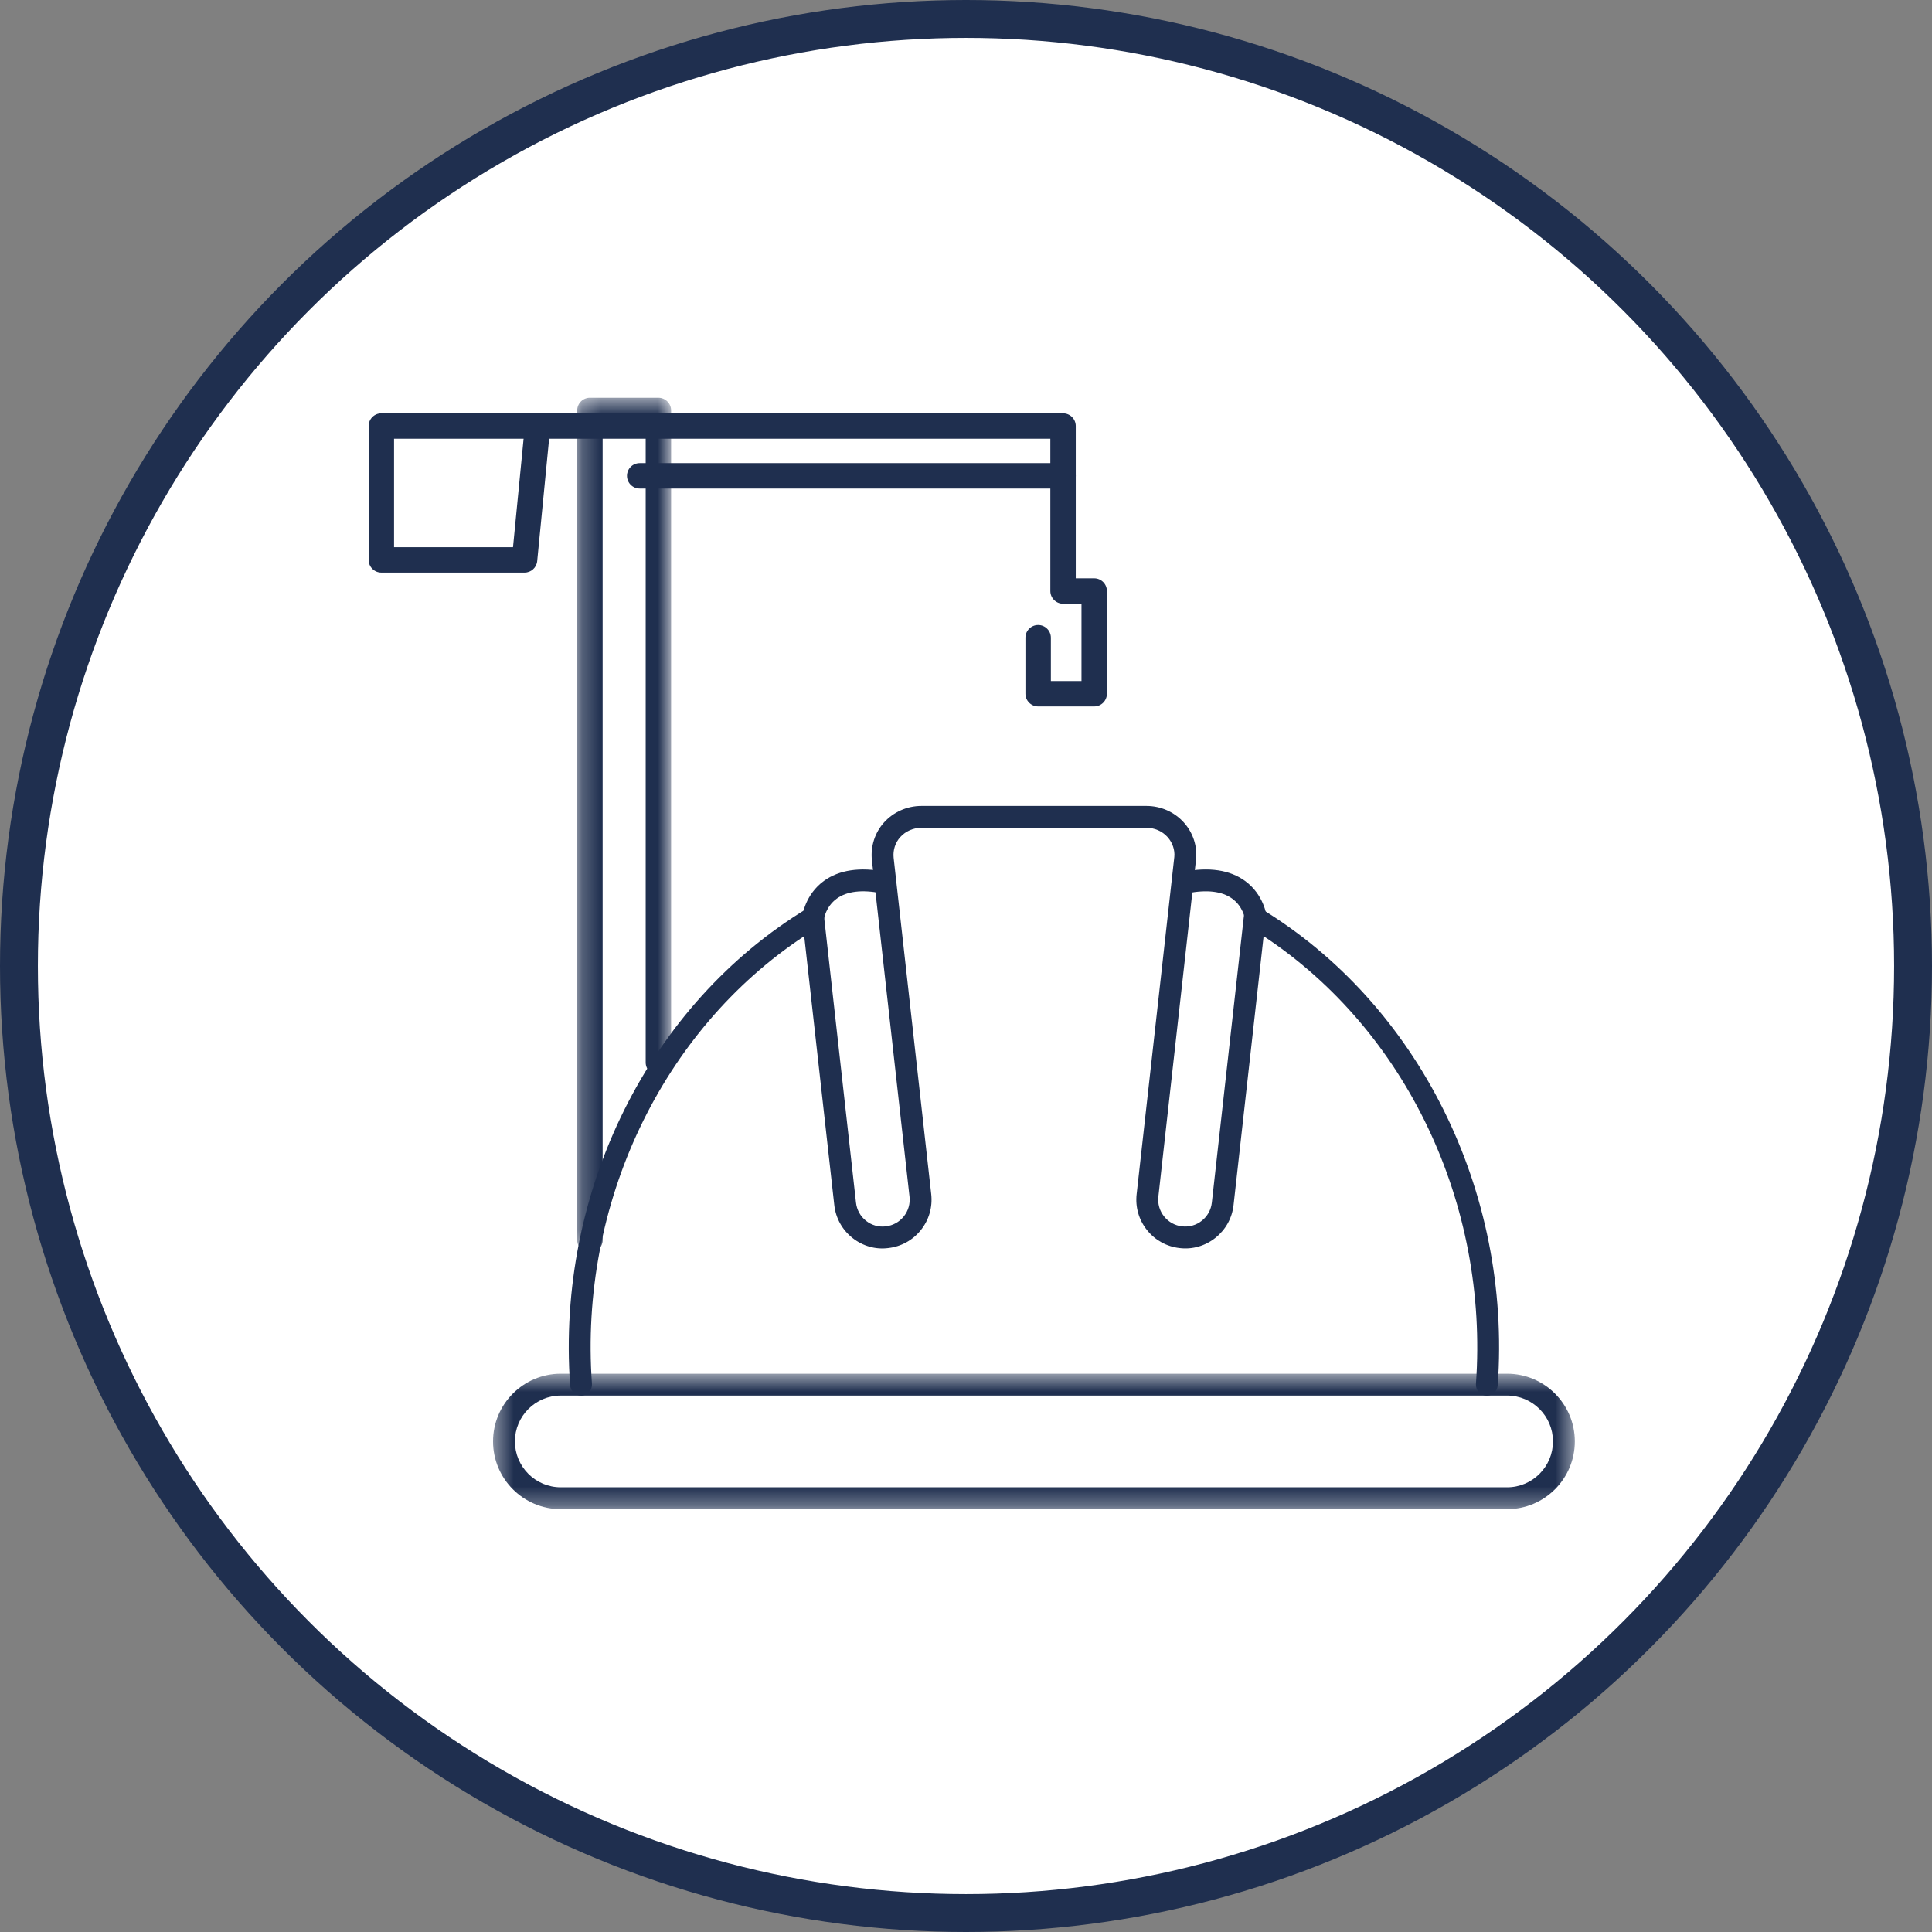 <?xml version="1.0" encoding="UTF-8"?>
<svg width="102px" height="102px" viewBox="0 0 102 102" version="1.1" xmlns="http://www.w3.org/2000/svg" xmlns:xlink="http://www.w3.org/1999/xlink">
    <rect x="0" y="0" width="102" height="102" fill="#808080" stroke="none"/>
    <!-- Generator: sketchtool 49.1 (51147) - http://www.bohemiancoding.com/sketch -->
    <title>975F37B2-F14E-430B-8C2B-274891348256@1x</title>
    <desc>Created with sketchtool.</desc>
    <defs>
        <polygon id="path-1" points="0.414 0.542 57.527 0.542 57.527 7.692 0.414 7.692"></polygon>
        <polygon id="path-3" points="0.242 0.556 5.2 0.556 5.2 45.695 0.242 45.695"></polygon>
    </defs>
    <g id="Desktop" stroke="none" stroke-width="1" fill="none" fill-rule="evenodd">
        <g id="Conheça-o-Guia" transform="translate(-584, -1542)">
            <g id="icon/-player/-blue/circle/construtoras" transform="translate(585, 1543)">
                <circle id="Oval-5" stroke="#1F2F4F" stroke-width="2" fill="#FFFFFF" cx="50" cy="50" r="50"></circle>
                <g id="Group-27" stroke-width="1" transform="translate(18.462, 19.231)">
                    <path d="M59.036,53.451 C59.021,53.451 59.007,53.45 58.994,53.449 C58.676,53.427 58.437,53.15 58.46,52.833 C59.144,43.331 54.766,34.158 47.251,29.194 L45.664,43.388 C45.589,44.075 45.248,44.689 44.707,45.12 C44.168,45.549 43.494,45.743 42.817,45.661 C42.137,45.585 41.523,45.248 41.094,44.71 C40.664,44.173 40.47,43.5 40.547,42.816 L42.536,25.012 C42.574,24.646 42.44,24.252 42.178,23.961 C41.899,23.651 41.494,23.473 41.067,23.473 L29.182,23.473 C28.756,23.473 28.35,23.652 28.068,23.963 C27.804,24.255 27.676,24.653 27.717,25.051 L29.702,42.817 C29.779,43.5 29.585,44.173 29.155,44.71 C28.726,45.248 28.112,45.585 27.427,45.661 C26.759,45.746 26.087,45.554 25.548,45.129 C25.003,44.697 24.66,44.079 24.584,43.388 L22.997,29.194 C15.483,34.157 11.104,43.33 11.79,52.833 C11.812,53.15 11.574,53.427 11.255,53.449 C10.945,53.463 10.661,53.233 10.638,52.916 C9.9,42.665 14.819,32.775 23.17,27.72 C23.338,27.618 23.547,27.609 23.724,27.696 C23.9,27.783 24.02,27.954 24.042,28.149 L25.73,43.26 C25.773,43.643 25.962,43.985 26.264,44.224 C26.558,44.456 26.921,44.559 27.294,44.516 C27.678,44.473 28.017,44.286 28.254,43.989 C28.491,43.693 28.598,43.323 28.556,42.946 L26.569,25.173 C26.495,24.446 26.73,23.723 27.212,23.189 C27.713,22.635 28.43,22.319 29.182,22.319 L41.067,22.319 C41.82,22.319 42.537,22.636 43.036,23.189 C43.52,23.725 43.755,24.434 43.684,25.135 L41.694,42.945 C41.651,43.323 41.758,43.693 41.995,43.989 C42.232,44.286 42.57,44.473 42.947,44.515 C43.327,44.557 43.693,44.453 43.989,44.217 C44.288,43.979 44.476,43.639 44.517,43.26 L46.207,28.149 C46.229,27.954 46.348,27.783 46.525,27.696 C46.702,27.609 46.91,27.618 47.079,27.72 C55.43,32.776 60.35,42.666 59.61,52.916 C59.589,53.219 59.336,53.451 59.036,53.451" id="Fill-1" fill="#1F2F4F"></path>
                    <g id="Group-5" transform="translate(6.154, 51.752)">
                        <mask id="mask-2" fill="white">
                            <use xlink:href="#path-1"></use>
                        </mask>
                        <g id="Clip-4"></g>
                        <path d="M3.989,1.696 C2.654,1.696 1.568,2.782 1.568,4.117 C1.568,5.452 2.654,6.539 3.989,6.539 L53.953,6.539 C55.287,6.539 56.373,5.452 56.373,4.117 C56.373,2.782 55.287,1.696 53.953,1.696 L3.989,1.696 Z M53.953,7.692 L3.989,7.692 C2.017,7.692 0.414,6.089 0.414,4.117 C0.414,2.146 2.017,0.542 3.989,0.542 L53.953,0.542 C55.923,0.542 57.527,2.146 57.527,4.117 C57.527,6.089 55.923,7.692 53.953,7.692 Z" id="Fill-3" fill="#1F2F4F" mask="url(#mask-2)"></path>
                    </g>
                    <path d="M23.469,28.791 C23.446,28.791 23.423,28.789 23.4,28.787 C23.084,28.748 22.858,28.461 22.895,28.144 C22.901,28.099 23.043,27.001 24.034,26.279 C24.84,25.694 25.936,25.532 27.295,25.795 C27.608,25.857 27.812,26.16 27.751,26.472 C27.69,26.786 27.387,26.985 27.074,26.928 C26.043,26.727 25.249,26.822 24.714,27.212 C24.134,27.634 24.042,28.276 24.041,28.283 C24.006,28.576 23.757,28.791 23.469,28.791" id="Fill-6" fill="#1F2F4F"></path>
                    <path d="M46.837,28.791 C46.551,28.791 46.303,28.578 46.265,28.287 C46.261,28.254 46.162,27.619 45.579,27.203 C45.044,26.821 44.254,26.729 43.231,26.928 C42.918,26.983 42.616,26.786 42.554,26.472 C42.494,26.16 42.697,25.857 43.011,25.795 C44.368,25.532 45.467,25.694 46.271,26.279 C47.263,27.001 47.404,28.099 47.411,28.144 C47.448,28.461 47.222,28.748 46.906,28.787 C46.883,28.789 46.86,28.791 46.837,28.791" id="Fill-8" fill="#1F2F4F"></path>
                    <g id="Group-12" transform="translate(10.769, 0.213)">
                        <mask id="mask-4" fill="white">
                            <use xlink:href="#path-3"></use>
                        </mask>
                        <g id="Clip-11"></g>
                        <path d="M0.913,45.695 C0.542,45.695 0.242,45.394 0.242,45.024 L0.242,1.226 C0.242,0.856 0.542,0.556 0.913,0.556 L4.528,0.556 C4.899,0.556 5.2,0.856 5.2,1.226 L5.2,35.649 C5.2,36.019 4.899,36.319 4.528,36.319 C4.158,36.319 3.858,36.019 3.858,35.649 L3.858,1.897 L1.585,1.897 L1.585,45.024 C1.585,45.394 1.284,45.695 0.913,45.695" id="Fill-10" fill="#1F2F4F" mask="url(#mask-4)"></path>
                    </g>
                    <path d="M36.662,5.562 L14.311,5.562 C13.94,5.562 13.64,5.261 13.64,4.891 C13.64,4.52 13.94,4.22 14.311,4.22 L36.662,4.22 C37.033,4.22 37.334,4.52 37.334,4.891 C37.334,5.261 37.033,5.562 36.662,5.562" id="Fill-13" fill="#1F2F4F"></path>
                    <path d="M1.342,8.658 L7.622,8.658 L8.181,2.933 L1.342,2.933 L1.342,8.658 Z M38.305,17.066 L35.348,17.066 C34.977,17.066 34.676,16.765 34.676,16.395 L34.676,13.437 C34.676,13.066 34.977,12.766 35.348,12.766 C35.718,12.766 36.019,13.066 36.019,13.437 L36.019,15.724 L37.635,15.724 L37.635,11.643 L36.662,11.643 C36.292,11.643 35.991,11.342 35.991,10.972 L35.991,2.933 L9.529,2.933 L8.899,9.394 C8.865,9.737 8.576,9.999 8.231,9.999 L0.671,9.999 C0.301,9.999 7.69230764e-05,9.699 7.69230764e-05,9.328 L7.69230764e-05,2.262 C7.69230764e-05,1.891 0.301,1.591 0.671,1.591 L36.662,1.591 C37.032,1.591 37.333,1.891 37.333,2.262 L37.333,10.301 L38.305,10.301 C38.676,10.301 38.977,10.601 38.977,10.972 L38.977,16.395 C38.977,16.765 38.676,17.066 38.305,17.066 Z" id="Fill-15" fill="#1F2F4F"></path>
                </g>
            </g>
        </g>
    </g>
</svg>